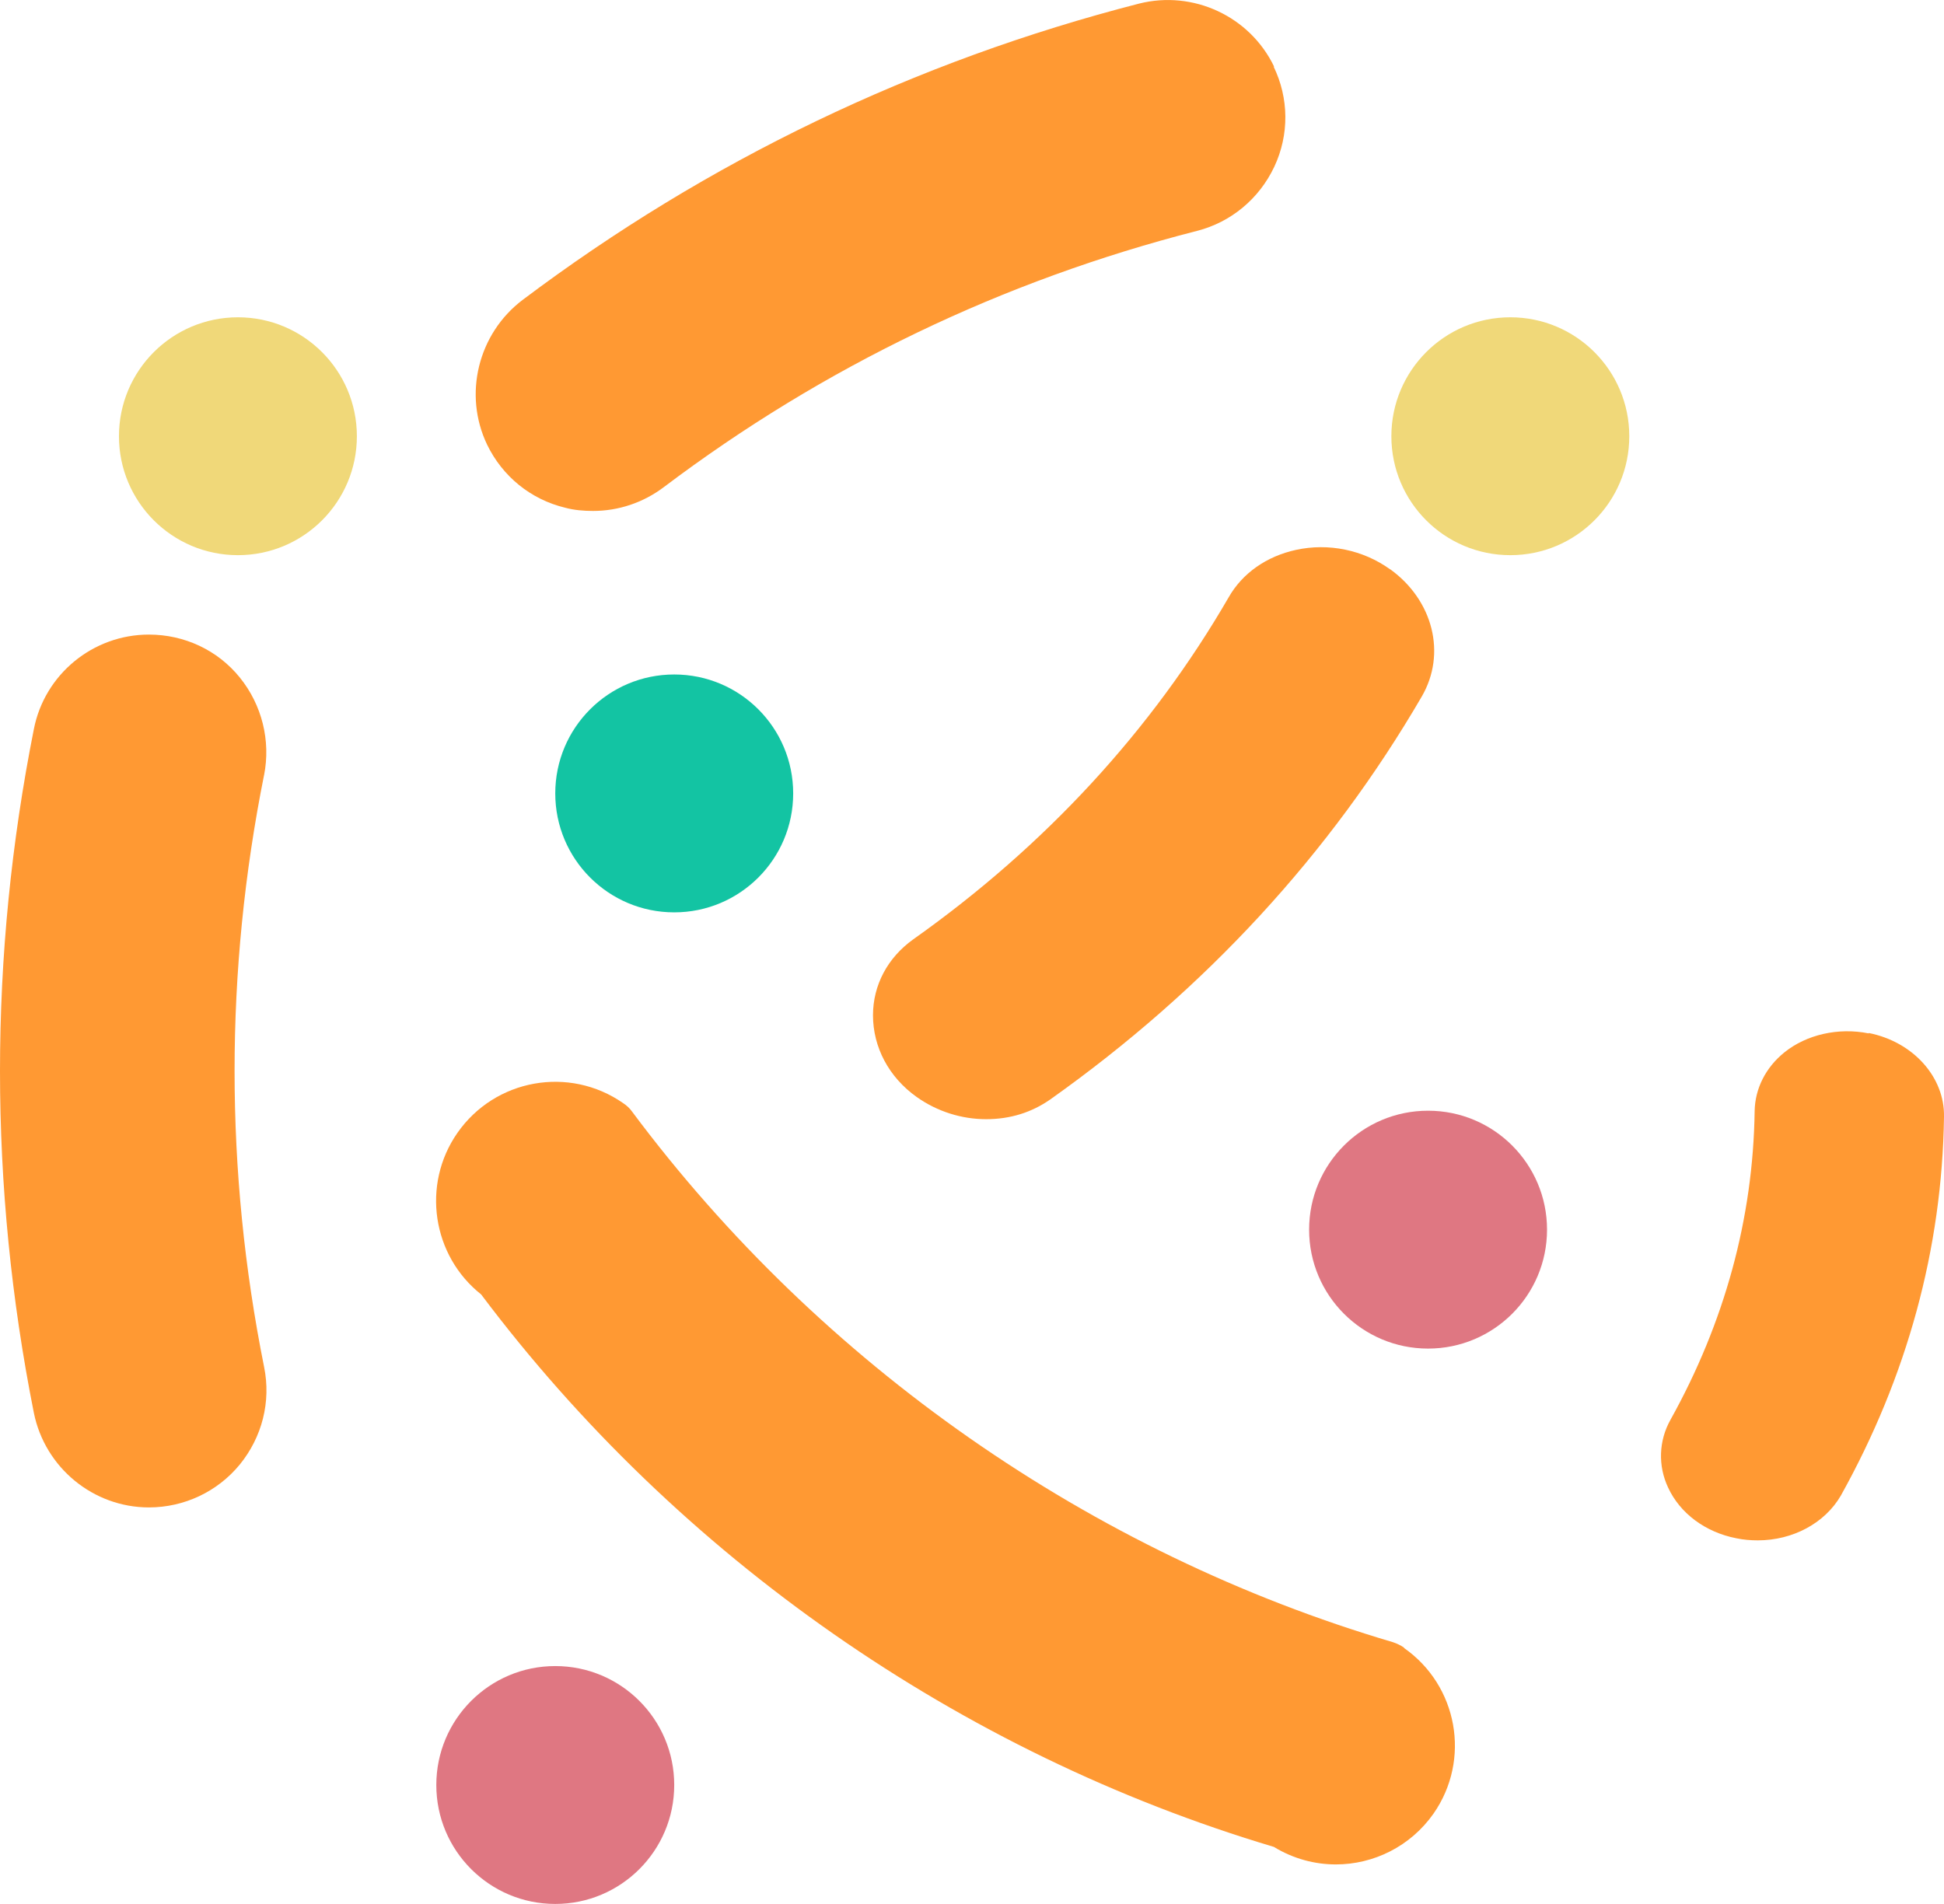 <?xml version="1.0" encoding="UTF-8"?>
<svg id="Capa_2" data-name="Capa 2" xmlns="http://www.w3.org/2000/svg" viewBox="0 0 103.28 101.18">
  <defs>
    <style>
      .cls-1 {
        fill: #df7782;
      }

      .cls-2 {
        fill: #f0d879;
      }

      .cls-3 {
        fill: #f93;
      }

      .cls-4 {
        fill: #13c4a3;
      }
    </style>
  </defs>
  <g id="Capa_1-2" data-name="Capa 1">
    <g>
      <circle class="cls-2" cx="12.64" cy="23.18" r="6.32"/>
      <circle class="cls-4" cx="35.82" cy="42.16" r="6.32"/>
      <circle class="cls-2" cx="80.24" cy="23.18" r="6.32"/>
      <g>
        <path class="cls-3" d="M14.03,41.19c.36-1.83-.11-3.73-1.29-5.19s-2.95-2.28-4.83-2.28c-2.97,0-5.54,2.11-6.11,5.02-2.4,12.06-2.4,24.28,0,36.34.59,2.91,3.16,5.02,6.11,5.02,1.88,0,3.65-.84,4.83-2.28,1.18-1.45,1.67-3.33,1.29-5.19-2.09-10.43-2.09-21.02,0-31.45h0Z"/>
        <path class="cls-3" d="M67.69,3.54c-1.29-2.68-4.3-4.07-7.17-3.35-11.91,3.06-22.93,8.35-32.76,15.75-2.36,1.79-3.16,5.02-1.88,7.69.82,1.69,2.32,2.91,4.15,3.35.48.13.99.17,1.48.17,1.35,0,2.66-.44,3.75-1.26,8.49-6.41,18.02-10.98,28.33-13.62,1.81-.46,3.31-1.71,4.11-3.41s.78-3.65-.04-5.33l.02.02Z"/>
        <path class="cls-3" d="M73.85,30.25c-1.43-1.03-3.27-1.41-5-1.03-1.56.34-2.85,1.24-3.58,2.53-4.09,7.06-9.74,13.2-16.76,18.17-1.35.97-2.13,2.42-2.13,4.03,0,1.69.84,3.29,2.32,4.34,1.1.78,2.4,1.18,3.69,1.18s2.42-.36,3.41-1.05c8.26-5.86,14.88-13.07,19.73-21.4,1.33-2.28.61-5.12-1.67-6.77h-.02Z"/>
        <path class="cls-3" d="M99.27,54.91c-1.6-.32-3.29.06-4.47,1.01-.99.8-1.56,1.92-1.58,3.12-.08,5.71-1.6,11.24-4.47,16.4-.63,1.12-.67,2.45-.13,3.6.63,1.37,1.98,2.38,3.63,2.7.38.08.76.11,1.14.11,1.85,0,3.56-.91,4.41-2.38,3.52-6.32,5.38-13.11,5.48-20.13.04-2.11-1.64-3.98-4-4.45v.02Z"/>
      </g>
      <circle class="cls-1" cx="29.5" cy="94.85" r="6.32"/>
      <circle class="cls-1" cx="75.87" cy="65.34" r="6.32"/>
      <path class="cls-3" d="M74.61,87.56c-.19-.13-.4-.23-.61-.3-16.06-4.74-30.4-14.76-40.41-28.18-.13-.19-.3-.34-.48-.46-2.87-2-6.81-1.29-8.81,1.58-1.92,2.76-1.33,6.53,1.26,8.58,10.48,13.95,25.4,24.37,42.12,29.36,1.03.63,2.17.93,3.29.93,2,0,3.96-.95,5.19-2.7,2-2.87,1.29-6.81-1.58-8.81h.04Z"/>
    </g>
  </g>
</svg>
